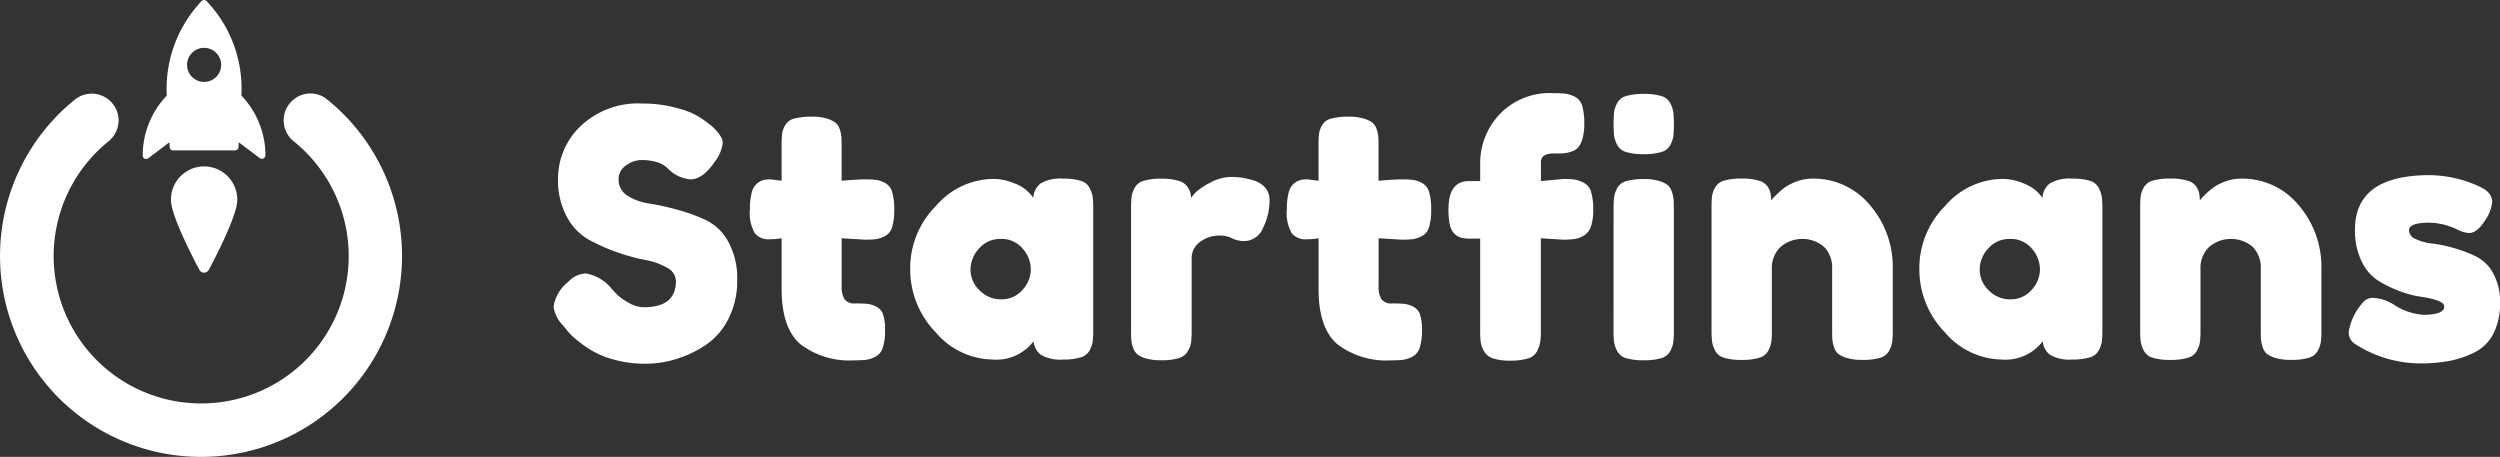 <svg xmlns="http://www.w3.org/2000/svg" width="297" height="54.277" viewBox="0 0 297 54.277">
  <rect x="0" y="0" width="297" height="54.277" fill="#333333" stroke="none"/>
  <g id="Grupo_45" data-name="Grupo 45" transform="translate(-32.103 -333.029)">
    <g id="Grupo_43" data-name="Grupo 43" transform="translate(97.867 344.084)">
      <path id="Trazado_71" data-name="Trazado 71" d="M140.066,379.3a3.832,3.832,0,0,1-1.057-2.17,4.671,4.671,0,0,1,1.76-2.949,3,3,0,0,1,2.047-.982,5.039,5.039,0,0,1,3.112,1.842l.205.205a6.469,6.469,0,0,0,.491.532,6.918,6.918,0,0,0,1.269.881,3.632,3.632,0,0,0,1.844.553q3.807,0,3.807-3.113a1.838,1.838,0,0,0-1.044-1.575,7.657,7.657,0,0,0-2.6-.922,23.745,23.745,0,0,1-6.716-2.417,6.775,6.775,0,0,1-2.6-2.72,9.036,9.036,0,0,1-1.044-4.483,8.612,8.612,0,0,1,2.682-6.285,9.879,9.879,0,0,1,7.309-2.682,14.97,14.97,0,0,1,4.483.634,8.616,8.616,0,0,1,2.8,1.291l.819.613.205.165q1.268,1.187,1.269,1.964a4.528,4.528,0,0,1-.984,2.294q-1.392,2.048-2.87,2.047a4.2,4.2,0,0,1-2.129-.819,4.894,4.894,0,0,1-.471-.411,4.684,4.684,0,0,0-.634-.511,3.731,3.731,0,0,0-.963-.368,6.06,6.06,0,0,0-1.577-.185,3.134,3.134,0,0,0-1.863.635,1.953,1.953,0,0,0-.881,1.662,2.192,2.192,0,0,0,1.044,1.925,6.462,6.462,0,0,0,2.6.941,30.894,30.894,0,0,1,3.4.755,21.274,21.274,0,0,1,3.4,1.249,6,6,0,0,1,2.6,2.56,8.98,8.98,0,0,1,1.044,4.523,9.858,9.858,0,0,1-1.057,4.648A8.173,8.173,0,0,1,157,381.756a13.335,13.335,0,0,1-3.5,1.638,12.672,12.672,0,0,1-3.6.532,13.777,13.777,0,0,1-3.644-.47,10.664,10.664,0,0,1-2.8-1.147,14.6,14.6,0,0,1-1.883-1.372,6.561,6.561,0,0,1-1.127-1.187Z" transform="translate(-139.009 -351.769)" fill="#fff"/>
      <path id="Trazado_72" data-name="Trazado 72" d="M190.473,370.161,187.811,370v5.65a2.826,2.826,0,0,0,.347,1.6,1.43,1.43,0,0,0,1.25.492,14.057,14.057,0,0,1,1.535.061,2.934,2.934,0,0,1,1.065.369,1.6,1.6,0,0,1,.755.962,6.265,6.265,0,0,1,.205,1.8,6.483,6.483,0,0,1-.266,2.049,1.792,1.792,0,0,1-.881,1.085,3.549,3.549,0,0,1-1.085.369,11.484,11.484,0,0,1-1.372.06,9.583,9.583,0,0,1-6.47-1.925q-2.21-1.923-2.212-6.51V370a9.477,9.477,0,0,1-1.475.122,2.117,2.117,0,0,1-1.7-.7,4.837,4.837,0,0,1-.594-2.907,7.456,7.456,0,0,1,.205-1.9,2.1,2.1,0,0,1,.594-1.085,2.061,2.061,0,0,1,.755-.431,3.246,3.246,0,0,1,.86-.1l1.351.165v-4.218a11.433,11.433,0,0,1,.062-1.391,2.916,2.916,0,0,1,.369-1,1.707,1.707,0,0,1,1.085-.778,7.823,7.823,0,0,1,2.088-.225,6,6,0,0,1,1.7.205,3.613,3.613,0,0,1,1.044.47,1.6,1.6,0,0,1,.553.819,3.74,3.74,0,0,1,.205.963q.019.41.02,1.147v4.013q1.8-.163,2.7-.165a11.9,11.9,0,0,1,1.412.062,3.329,3.329,0,0,1,1.057.368,1.738,1.738,0,0,1,.838,1.085,7.161,7.161,0,0,1,.247,2.088,6.977,6.977,0,0,1-.247,2.048,1.719,1.719,0,0,1-.859,1.085,3.514,3.514,0,0,1-1.085.368A11.718,11.718,0,0,1,190.473,370.161Z" transform="translate(-153.586 -352.748)" fill="#fff"/>
      <path id="Trazado_73" data-name="Trazado 73" d="M226.062,367.516a6.97,6.97,0,0,1,2.047.247,1.716,1.716,0,0,1,1.086.859,3.5,3.5,0,0,1,.368,1.085,11.9,11.9,0,0,1,.062,1.412v14.332a11.915,11.915,0,0,1-.062,1.412,3.3,3.3,0,0,1-.368,1.057,1.739,1.739,0,0,1-1.086.838,7.137,7.137,0,0,1-2.088.246,4.564,4.564,0,0,1-2.6-.552,2.21,2.21,0,0,1-.88-1.618,5.567,5.567,0,0,1-4.913,2.171,9.063,9.063,0,0,1-6.716-3.234,10.727,10.727,0,0,1-3.03-7.575,10.474,10.474,0,0,1,3.051-7.432,9.111,9.111,0,0,1,6.695-3.215,6.4,6.4,0,0,1,2.539.491A4.555,4.555,0,0,1,222.5,369.8a2.356,2.356,0,0,1,.881-1.719A4.619,4.619,0,0,1,226.062,367.516Zm-7.329,14.332a3.214,3.214,0,0,0,2.477-1.106,3.573,3.573,0,0,0,1-2.456,3.764,3.764,0,0,0-.963-2.457,3.22,3.22,0,0,0-2.6-1.147,3.3,3.3,0,0,0-2.6,1.147,3.719,3.719,0,0,0-1,2.5,3.4,3.4,0,0,0,1.057,2.437,3.524,3.524,0,0,0,2.629,1.089Z" transform="translate(-165.514 -357.348)" fill="#fff"/>
      <path id="Trazado_74" data-name="Trazado 74" d="M266.984,369.941a7.327,7.327,0,0,1-.778,3.324,2.439,2.439,0,0,1-2.253,1.556,3.2,3.2,0,0,1-1.412-.328,3.116,3.116,0,0,0-1.372-.328,3.82,3.82,0,0,0-2.478.778,2.345,2.345,0,0,0-.961,1.882v8.6a11.9,11.9,0,0,1-.062,1.412,3.087,3.087,0,0,1-.388,1.057,1.82,1.82,0,0,1-1.105.838,7.144,7.144,0,0,1-2.088.246,6.359,6.359,0,0,1-1.74-.205,2.973,2.973,0,0,1-1.057-.491,1.783,1.783,0,0,1-.532-.838,3.678,3.678,0,0,1-.205-.941q-.021-.388-.021-1.168V370.962a11.907,11.907,0,0,1,.062-1.413,3.3,3.3,0,0,1,.368-1.057,1.739,1.739,0,0,1,1.085-.839,7.141,7.141,0,0,1,2.088-.246,6.811,6.811,0,0,1,2.008.246,1.927,1.927,0,0,1,1.058.675,2.78,2.78,0,0,1,.368.716,2.383,2.383,0,0,1,.081.656,6.83,6.83,0,0,1,.594-.7A7.575,7.575,0,0,1,259.9,367.9a5.305,5.305,0,0,1,2.581-.7,8.193,8.193,0,0,1,1.269.1,9.893,9.893,0,0,1,1.434.348,2.78,2.78,0,0,1,1.29.838A2.152,2.152,0,0,1,266.984,369.941Z" transform="translate(-181.926 -357.235)" fill="#fff"/>
      <path id="Trazado_75" data-name="Trazado 75" d="M294.16,370.161,291.5,370v5.65a2.826,2.826,0,0,0,.348,1.6,1.432,1.432,0,0,0,1.249.492,14.058,14.058,0,0,1,1.535.061,2.932,2.932,0,0,1,1.065.369,1.6,1.6,0,0,1,.755.962,6.286,6.286,0,0,1,.205,1.8,6.5,6.5,0,0,1-.266,2.049,1.79,1.79,0,0,1-.88,1.085,3.575,3.575,0,0,1-1.085.369,11.478,11.478,0,0,1-1.372.06,9.581,9.581,0,0,1-6.469-1.925q-2.212-1.923-2.212-6.51V370a9.47,9.47,0,0,1-1.475.122,2.116,2.116,0,0,1-1.7-.7,4.833,4.833,0,0,1-.594-2.907,7.4,7.4,0,0,1,.205-1.9,2.1,2.1,0,0,1,.594-1.085,2.05,2.05,0,0,1,.755-.431,3.264,3.264,0,0,1,.859-.1l1.351.165v-4.218a11.3,11.3,0,0,1,.062-1.391,2.915,2.915,0,0,1,.368-1,1.709,1.709,0,0,1,1.086-.778,7.823,7.823,0,0,1,2.088-.225,6,6,0,0,1,1.7.205,3.62,3.62,0,0,1,1.045.47,1.6,1.6,0,0,1,.552.819,3.741,3.741,0,0,1,.206.963q.021.41.021,1.147v4.013q1.8-.163,2.7-.165a11.891,11.891,0,0,1,1.412.062,3.318,3.318,0,0,1,1.058.368,1.74,1.74,0,0,1,.838,1.085,7.136,7.136,0,0,1,.246,2.088,6.977,6.977,0,0,1-.246,2.048,1.718,1.718,0,0,1-.86,1.085,3.508,3.508,0,0,1-1.085.368A11.764,11.764,0,0,1,294.16,370.161Z" transform="translate(-193.489 -352.748)" fill="#fff"/>
      <path id="Trazado_76" data-name="Trazado 76" d="M325.473,361.209a8.959,8.959,0,0,1,1.412.081,3.818,3.818,0,0,1,1.057.39,1.735,1.735,0,0,1,.839,1.085,7.164,7.164,0,0,1,.247,2.089,6.129,6.129,0,0,1-.266,1.985,1.92,1.92,0,0,1-.839,1.086,3.252,3.252,0,0,1-1.085.409,9.51,9.51,0,0,1-1.412.082l-2.621-.164v10.973a9.091,9.091,0,0,1-.082,1.393,3.741,3.741,0,0,1-.388,1.085,1.74,1.74,0,0,1-1.106.839,7.2,7.2,0,0,1-2.068.247,6.265,6.265,0,0,1-2.028-.266,1.881,1.881,0,0,1-1.083-.859,3.045,3.045,0,0,1-.39-1.086,12.222,12.222,0,0,1-.062-1.432V368.293h-1.475a4.385,4.385,0,0,1-.88-.144,1.83,1.83,0,0,1-.716-.453,2.063,2.063,0,0,1-.532-1.058,8.343,8.343,0,0,1-.165-1.821q0-3.358,2.417-3.358H315.6v-2.17a8.44,8.44,0,0,1,2.253-5.712,8.212,8.212,0,0,1,6.51-2.559,11.9,11.9,0,0,1,1.412.062,3.5,3.5,0,0,1,1.085.368,1.718,1.718,0,0,1,.859,1.085,7.173,7.173,0,0,1,.245,2.09,6.383,6.383,0,0,1-.2,1.74,2.984,2.984,0,0,1-.491,1.057,1.781,1.781,0,0,1-.838.533,3.693,3.693,0,0,1-.942.205q-.388.021-1.167.02-1.511,0-1.511,1.024v2.253Zm9.535-2.949a7.027,7.027,0,0,1-2.049-.247,1.716,1.716,0,0,1-1.083-.859,3.5,3.5,0,0,1-.368-1.086,16.3,16.3,0,0,1,0-2.825,3.3,3.3,0,0,1,.368-1.057,1.735,1.735,0,0,1,1.083-.838,7.152,7.152,0,0,1,2.09-.246,6.949,6.949,0,0,1,2.047.246,1.717,1.717,0,0,1,1.086.859,3.549,3.549,0,0,1,.368,1.085,16.409,16.409,0,0,1,0,2.825,3.34,3.34,0,0,1-.368,1.057,1.737,1.737,0,0,1-1.086.84A7.162,7.162,0,0,1,335.008,358.26Zm-3.563,6.51a11.908,11.908,0,0,1,.062-1.412,3.294,3.294,0,0,1,.368-1.057,1.736,1.736,0,0,1,1.083-.838,7.149,7.149,0,0,1,2.09-.246,6.385,6.385,0,0,1,1.74.205,2.994,2.994,0,0,1,1.057.491,1.791,1.791,0,0,1,.532.838,3.677,3.677,0,0,1,.206.941q.021.389.021,1.168v14.332a12.166,12.166,0,0,1-.06,1.412,3.337,3.337,0,0,1-.369,1.058,1.738,1.738,0,0,1-1.086.838,7.135,7.135,0,0,1-2.088.246,7,7,0,0,1-2.049-.246,1.718,1.718,0,0,1-1.083-.86,3.512,3.512,0,0,1-.369-1.057,11.715,11.715,0,0,1-.061-1.432Z" transform="translate(-205.517 -351)" fill="#fff"/>
      <path id="Trazado_77" data-name="Trazado 77" d="M374.62,367.522a8.657,8.657,0,0,1,6.817,3.132,11.232,11.232,0,0,1,2.72,7.637V385.5a11.9,11.9,0,0,1-.062,1.412,3.281,3.281,0,0,1-.368,1.057,1.738,1.738,0,0,1-1.086.84,7.138,7.138,0,0,1-2.088.246,6.334,6.334,0,0,1-1.76-.205,3.517,3.517,0,0,1-1.057-.47,1.6,1.6,0,0,1-.553-.84,3.919,3.919,0,0,1-.205-.941q-.021-.369-.022-1.147v-7.207a3.5,3.5,0,0,0-.961-2.621,3.994,3.994,0,0,0-5.2.041,3.445,3.445,0,0,0-1,2.58V385.5a12.043,12.043,0,0,1-.061,1.413,3.3,3.3,0,0,1-.368,1.057,1.73,1.73,0,0,1-1.086.84,7.159,7.159,0,0,1-2.088.247,6.972,6.972,0,0,1-2.047-.247,1.72,1.72,0,0,1-1.085-.859,3.5,3.5,0,0,1-.368-1.085,11.9,11.9,0,0,1-.062-1.412v-14.5a11.359,11.359,0,0,1,.062-1.372,2.9,2.9,0,0,1,.388-1.045,1.77,1.77,0,0,1,1.106-.8,7.585,7.585,0,0,1,2.048-.225,6.8,6.8,0,0,1,2.006.246,1.836,1.836,0,0,1,1.058.716,2.528,2.528,0,0,1,.348.8,4.908,4.908,0,0,1,.062.86,2.824,2.824,0,0,1,.225-.287q.144-.163.613-.615a7,7,0,0,1,1-.8,6.2,6.2,0,0,1,1.372-.635A5.24,5.24,0,0,1,374.62,367.522Z" transform="translate(-225.063 -357.355)" fill="#fff"/>
      <path id="Trazado_78" data-name="Trazado 78" d="M420.948,367.516a6.966,6.966,0,0,1,2.047.247,1.719,1.719,0,0,1,1.085.859,3.512,3.512,0,0,1,.369,1.085,11.9,11.9,0,0,1,.062,1.412v14.332a11.914,11.914,0,0,1-.062,1.412,3.314,3.314,0,0,1-.369,1.057,1.739,1.739,0,0,1-1.085.839,7.138,7.138,0,0,1-2.088.246,4.563,4.563,0,0,1-2.6-.552,2.211,2.211,0,0,1-.879-1.618,5.567,5.567,0,0,1-4.913,2.171,9.066,9.066,0,0,1-6.716-3.235,10.73,10.73,0,0,1-3.031-7.575,10.472,10.472,0,0,1,3.052-7.432,9.108,9.108,0,0,1,6.694-3.215,6.4,6.4,0,0,1,2.54.491,5.679,5.679,0,0,1,1.6.922,5.752,5.752,0,0,1,.737.838,2.352,2.352,0,0,1,.88-1.719A4.624,4.624,0,0,1,420.948,367.516Zm-7.33,14.332a3.214,3.214,0,0,0,2.477-1.106,3.573,3.573,0,0,0,1-2.456,3.766,3.766,0,0,0-.961-2.457,3.221,3.221,0,0,0-2.6-1.147,3.3,3.3,0,0,0-2.6,1.147,3.722,3.722,0,0,0-1,2.5,3.4,3.4,0,0,0,1.058,2.437,3.527,3.527,0,0,0,2.626,1.089Z" transform="translate(-240.513 -357.348)" fill="#fff"/>
      <path id="Trazado_79" data-name="Trazado 79" d="M457.4,367.522a8.66,8.66,0,0,1,6.817,3.132,11.231,11.231,0,0,1,2.72,7.637V385.5a11.643,11.643,0,0,1-.062,1.412,3.279,3.279,0,0,1-.368,1.057,1.737,1.737,0,0,1-1.085.84,7.153,7.153,0,0,1-2.09.246,6.335,6.335,0,0,1-1.76-.205,3.548,3.548,0,0,1-1.057-.47,1.6,1.6,0,0,1-.552-.84,3.854,3.854,0,0,1-.205-.941q-.021-.369-.021-1.147v-7.207a3.5,3.5,0,0,0-.963-2.621,3.994,3.994,0,0,0-5.2.041,3.445,3.445,0,0,0-1,2.58V385.5a12.043,12.043,0,0,1-.061,1.413,3.3,3.3,0,0,1-.368,1.057,1.732,1.732,0,0,1-1.085.84,7.162,7.162,0,0,1-2.088.247,6.97,6.97,0,0,1-2.047-.247,1.715,1.715,0,0,1-1.085-.859,3.5,3.5,0,0,1-.368-1.085,11.905,11.905,0,0,1-.062-1.412v-14.5a11.479,11.479,0,0,1,.062-1.372,2.886,2.886,0,0,1,.388-1.045,1.766,1.766,0,0,1,1.106-.8,7.579,7.579,0,0,1,2.047-.225,6.8,6.8,0,0,1,2.006.246,1.83,1.83,0,0,1,1.058.716,2.528,2.528,0,0,1,.348.8,4.85,4.85,0,0,1,.062.86,2.744,2.744,0,0,1,.225-.287q.142-.163.615-.615a6.847,6.847,0,0,1,1-.8,6.161,6.161,0,0,1,1.372-.635A5.262,5.262,0,0,1,457.4,367.522Z" transform="translate(-256.92 -357.355)" fill="#fff"/>
      <path id="Trazado_80" data-name="Trazado 80" d="M494.245,389.224a14.356,14.356,0,0,1-7.779-2.294,1.588,1.588,0,0,1-.778-1.432,6.69,6.69,0,0,1,1.556-3.357,1.541,1.541,0,0,1,1.392-.7,5.048,5.048,0,0,1,2.5.859,7.2,7.2,0,0,0,3.4,1.147q2.5,0,2.5-.982,0-.41-.778-.7a9.515,9.515,0,0,0-1.964-.453,12.116,12.116,0,0,1-2.56-.675,14.332,14.332,0,0,1-2.561-1.249,5.471,5.471,0,0,1-1.964-2.313,8.361,8.361,0,0,1-.778-3.747q0-6.469,8.885-6.47a14.44,14.44,0,0,1,5.979,1.392q1.432.656,1.432,1.8a4.669,4.669,0,0,1-.859,2.211q-.943,1.475-1.884,1.473a3.694,3.694,0,0,1-1.392-.41,7.908,7.908,0,0,0-3.324-.819q-2.418,0-2.418.907a1.175,1.175,0,0,0,.8,1.044,6.262,6.262,0,0,0,2.007.532,16.157,16.157,0,0,1,2.6.553,16.443,16.443,0,0,1,2.6,1,4.728,4.728,0,0,1,2.007,2.007,6.936,6.936,0,0,1,.8,3.46,7.793,7.793,0,0,1-.8,3.706,5.035,5.035,0,0,1-2.253,2.21,11.57,11.57,0,0,1-2.948,1A18.367,18.367,0,0,1,494.245,389.224Z" transform="translate(-272.423 -357.106)" fill="#fff"/>
    </g>
    <g id="Grupo_46" data-name="Grupo 46" transform="translate(32.103 333.029)">
      <g id="Grupo_44" data-name="Grupo 44" transform="translate(0 11.1)">
        <path id="Trazado_81" data-name="Trazado 81" d="M56,394.25c-.583,0-1.176-.022-1.761-.063a23.861,23.861,0,0,1-13.276-42.352,3.192,3.192,0,0,1,5.228,2.443A3.243,3.243,0,0,1,44.95,356.8a17.508,17.508,0,0,0,9.038,30.986A18.278,18.278,0,0,0,56,387.9a17.5,17.5,0,0,0,11.029-31.111,3.194,3.194,0,0,1,1.98-5.711,3.088,3.088,0,0,1,1.945.7A23.871,23.871,0,0,1,56,394.25Z" transform="translate(-32.103 -351.073)" fill="#fff"/>
      </g>
      <path id="Trazado_82" data-name="Trazado 82" d="M66.676,333.142a15.113,15.113,0,0,0-4.152,11.242,10.322,10.322,0,0,0-2.861,7.121.4.4,0,0,0,.648.328l2.525-1.9.033.579a.4.4,0,0,0,.405.383h7.365a.4.4,0,0,0,.4-.383l.033-.579,2.525,1.9a.406.406,0,0,0,.425.018.4.4,0,0,0,.093-.07.455.455,0,0,0,.13-.316,10.3,10.3,0,0,0-2.862-7.084,15.043,15.043,0,0,0-4.152-11.24.406.406,0,0,0-.56,0Zm2.306,7.6a2.025,2.025,0,1,1,0-.01Z" transform="translate(-42.709 -333.029)" fill="#fff"/>
      <path id="Trazado_83" data-name="Trazado 83" d="M65.117,369.184c0,1.932,3.033,7.626,3.377,8.267a.636.636,0,0,0,.861.262.628.628,0,0,0,.261-.262c.344-.642,3.377-6.335,3.377-8.267a3.939,3.939,0,0,0-7.877-.154C65.116,369.081,65.116,369.132,65.117,369.184Z" transform="translate(-44.808 -345.397)" fill="#fff"/>
    </g>
  </g>
</svg>
